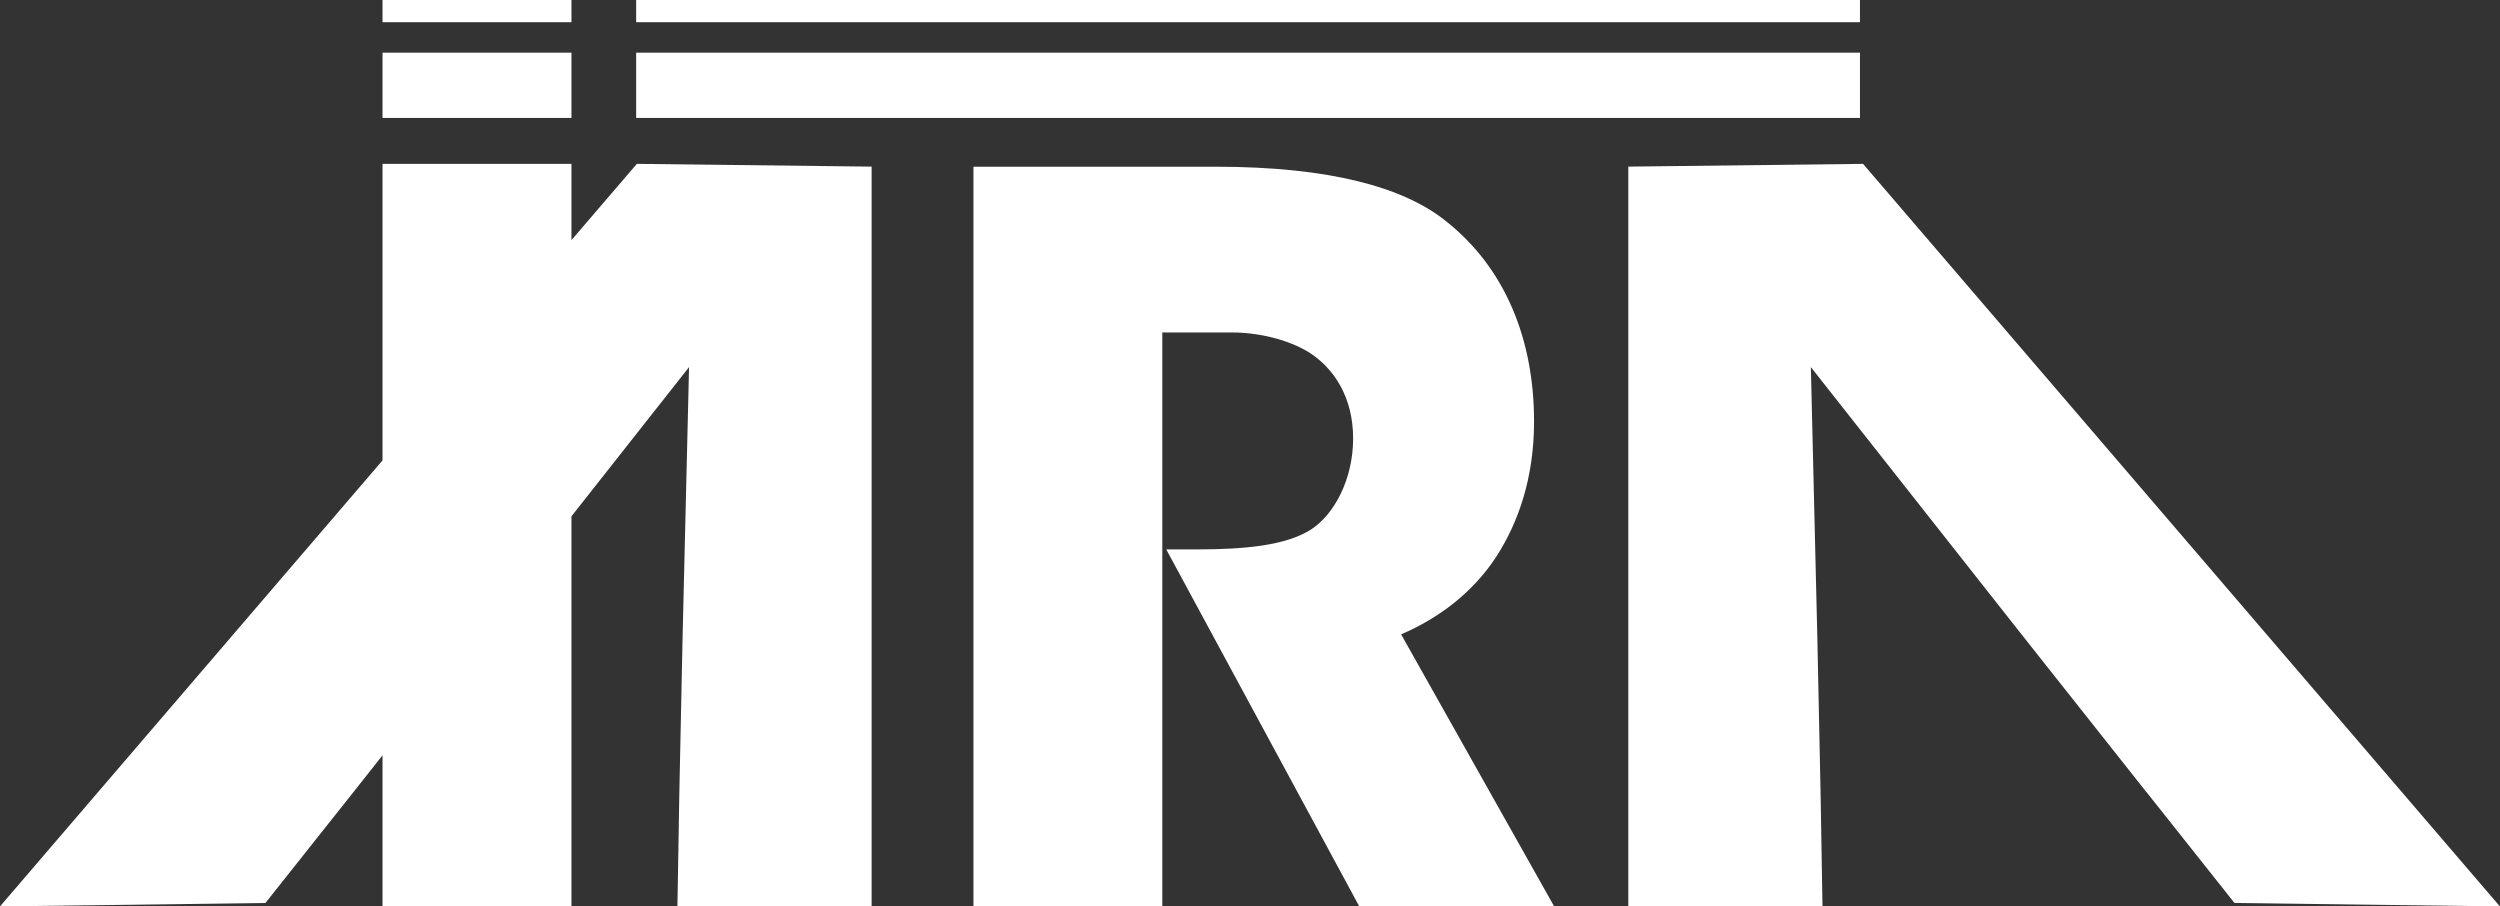 <?xml version="1.0" encoding="UTF-8"?><svg id="Layer_1" xmlns="http://www.w3.org/2000/svg" viewBox="0 0 290.18 105.21"><rect x="0" y="0" width="290.18" height="105.21" fill="#333333" stroke="none"/><defs><style>.cls-1{fill:#fff;}</style></defs><path class="cls-1" d="M112.99,19.35h28.07c13.46,0,21.81,2.44,26.56,6.15,7.19,5.57,10.44,14.04,10.44,23.43,0,6.61-1.86,11.72-4.29,15.54-2.9,4.52-7.08,7.42-11.14,9.16l17.75,31.55h-22.62l-22.39-41.41h3.6c5.57,0,10.32-.46,13.22-2.32,2.67-1.74,4.87-5.8,4.87-10.56s-2.2-8.12-5.1-9.98c-2.44-1.51-5.92-2.32-8.93-2.32h-8.12v66.58h-21.92V19.35ZM249.14,91.93l10.22,12.88,30.81.4L216.25,19.02l-27.25.32v85.84h22.54l-.22-13.02-.38-18.23-.75-31.32,24.68,31.31,14.26,18.01ZM55.3,73.92l24.68-31.31-.75,31.32-.38,18.23-.22,13.02h22.54s0-85.84,0-85.84l-27.25-.32L0,105.21l30.81-.4,10.22-12.88,14.26-18.01ZM44.4,19.02v86.16h21.93V19.02h-21.93ZM66.33,13.69v-7.58h-21.93v7.58h21.93ZM215.89,13.69v-7.58H73.84v7.58h142.05ZM66.33,2.58V0h-21.93v2.58h21.93ZM215.89,2.58V0H73.84v2.58h142.05Z"/></svg>
